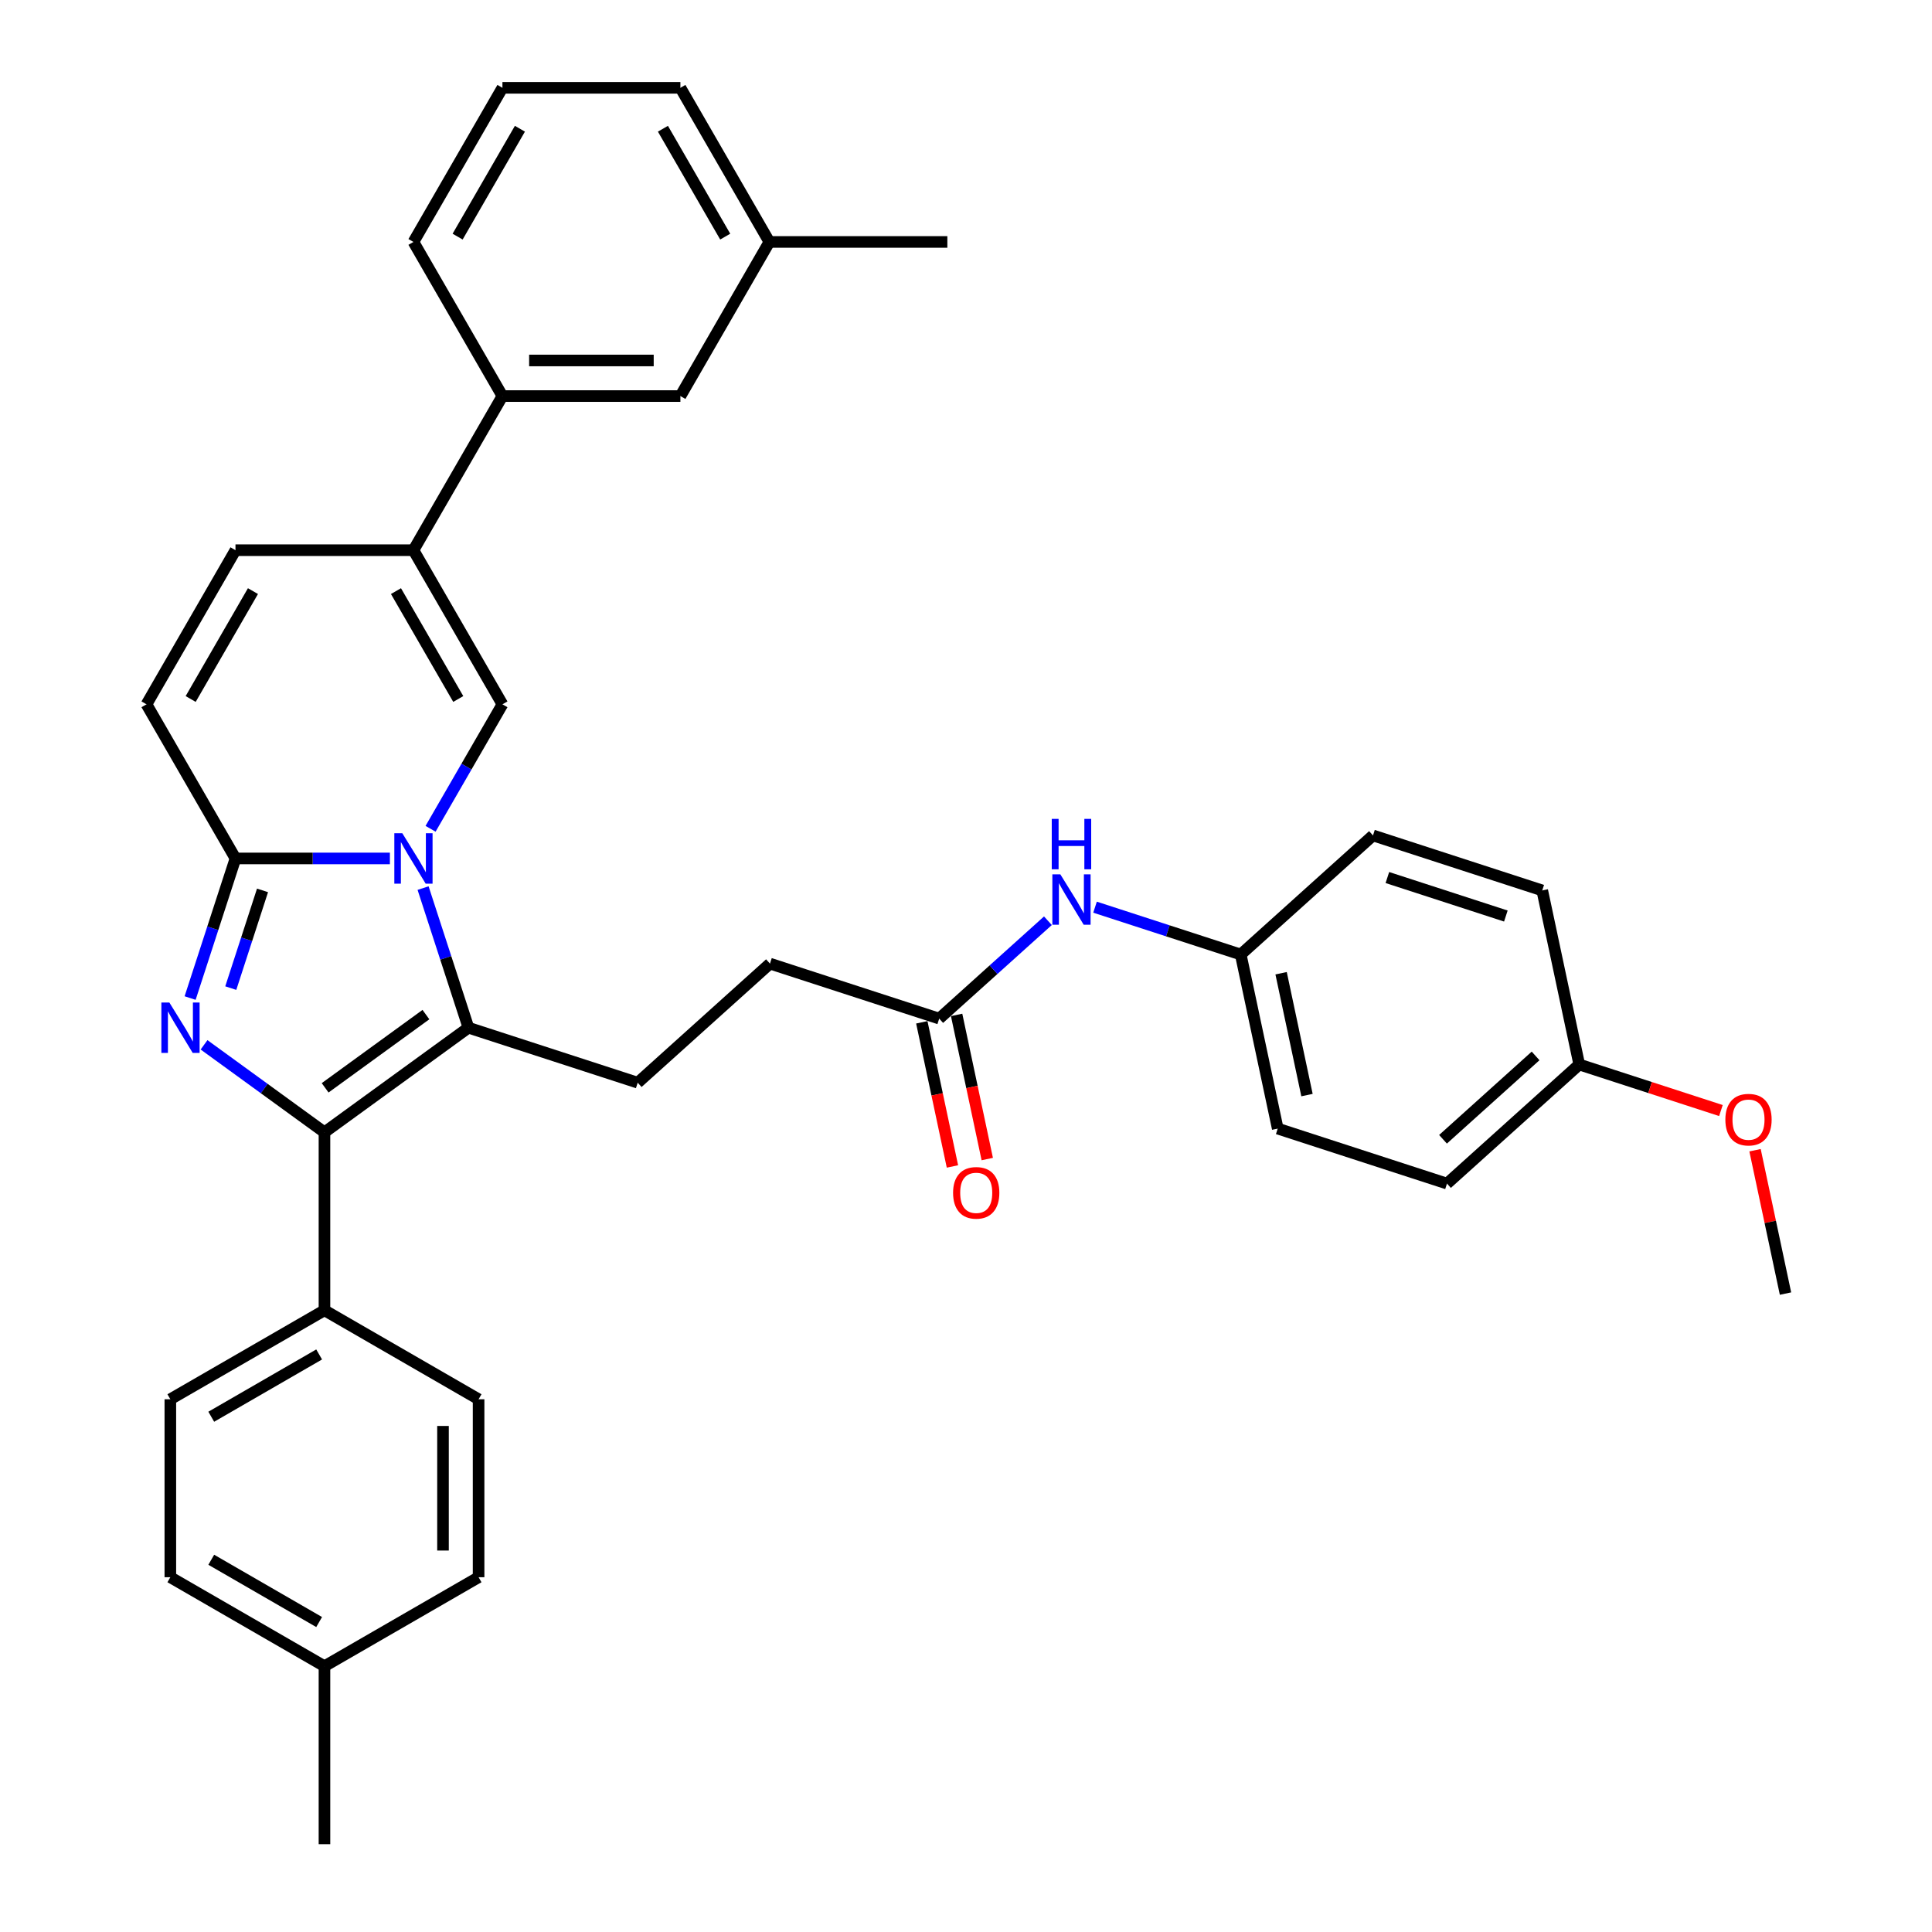 <?xml version='1.0' encoding='iso-8859-1'?>
<svg version='1.1' baseProfile='full'
              xmlns='http://www.w3.org/2000/svg'
                      xmlns:rdkit='http://www.rdkit.org/xml'
                      xmlns:xlink='http://www.w3.org/1999/xlink'
                  xml:space='preserve'
width='1000px' height='1000px' viewBox='0 0 1000 1000'>
<!-- END OF HEADER -->
<rect style='opacity:1.0;fill:#FFFFFF;stroke:none' width='1000' height='1000' x='0' y='0'> </rect>
<path class='bond-1' d='M 201.804,444.329 L 161.844,444.329' style='fill:none;fill-rule:evenodd;stroke:#0000FF;stroke-width:6px;stroke-linecap:butt;stroke-linejoin:miter;stroke-opacity:1' />
<path class='bond-1' d='M 161.844,444.329 L 121.884,444.329' style='fill:none;fill-rule:evenodd;stroke:#000000;stroke-width:6px;stroke-linecap:butt;stroke-linejoin:miter;stroke-opacity:1' />
<path class='bond-2' d='M 218.986,459.675 L 230.726,495.806' style='fill:none;fill-rule:evenodd;stroke:#0000FF;stroke-width:6px;stroke-linecap:butt;stroke-linejoin:miter;stroke-opacity:1' />
<path class='bond-2' d='M 230.726,495.806 L 242.465,531.937' style='fill:none;fill-rule:evenodd;stroke:#000000;stroke-width:6px;stroke-linecap:butt;stroke-linejoin:miter;stroke-opacity:1' />
<path class='bond-4' d='M 222.86,428.982 L 241.459,396.768' style='fill:none;fill-rule:evenodd;stroke:#0000FF;stroke-width:6px;stroke-linecap:butt;stroke-linejoin:miter;stroke-opacity:1' />
<path class='bond-4' d='M 241.459,396.768 L 260.058,364.554' style='fill:none;fill-rule:evenodd;stroke:#000000;stroke-width:6px;stroke-linecap:butt;stroke-linejoin:miter;stroke-opacity:1' />
<path class='bond-0' d='M 98.405,516.59 L 110.144,480.459' style='fill:none;fill-rule:evenodd;stroke:#0000FF;stroke-width:6px;stroke-linecap:butt;stroke-linejoin:miter;stroke-opacity:1' />
<path class='bond-0' d='M 110.144,480.459 L 121.884,444.329' style='fill:none;fill-rule:evenodd;stroke:#000000;stroke-width:6px;stroke-linecap:butt;stroke-linejoin:miter;stroke-opacity:1' />
<path class='bond-0' d='M 119.448,511.444 L 127.666,486.153' style='fill:none;fill-rule:evenodd;stroke:#0000FF;stroke-width:6px;stroke-linecap:butt;stroke-linejoin:miter;stroke-opacity:1' />
<path class='bond-0' d='M 127.666,486.153 L 135.883,460.861' style='fill:none;fill-rule:evenodd;stroke:#000000;stroke-width:6px;stroke-linecap:butt;stroke-linejoin:miter;stroke-opacity:1' />
<path class='bond-35' d='M 105.615,540.798 L 136.778,563.439' style='fill:none;fill-rule:evenodd;stroke:#0000FF;stroke-width:6px;stroke-linecap:butt;stroke-linejoin:miter;stroke-opacity:1' />
<path class='bond-35' d='M 136.778,563.439 L 167.942,586.081' style='fill:none;fill-rule:evenodd;stroke:#000000;stroke-width:6px;stroke-linecap:butt;stroke-linejoin:miter;stroke-opacity:1' />
<path class='bond-6' d='M 121.884,444.329 L 75.826,364.554' style='fill:none;fill-rule:evenodd;stroke:#000000;stroke-width:6px;stroke-linecap:butt;stroke-linejoin:miter;stroke-opacity:1' />
<path class='bond-3' d='M 242.465,531.937 L 167.942,586.081' style='fill:none;fill-rule:evenodd;stroke:#000000;stroke-width:6px;stroke-linecap:butt;stroke-linejoin:miter;stroke-opacity:1' />
<path class='bond-3' d='M 220.458,525.154 L 168.291,563.055' style='fill:none;fill-rule:evenodd;stroke:#000000;stroke-width:6px;stroke-linecap:butt;stroke-linejoin:miter;stroke-opacity:1' />
<path class='bond-8' d='M 242.465,531.937 L 330.073,560.402' style='fill:none;fill-rule:evenodd;stroke:#000000;stroke-width:6px;stroke-linecap:butt;stroke-linejoin:miter;stroke-opacity:1' />
<path class='bond-9' d='M 167.942,586.081 L 167.942,678.197' style='fill:none;fill-rule:evenodd;stroke:#000000;stroke-width:6px;stroke-linecap:butt;stroke-linejoin:miter;stroke-opacity:1' />
<path class='bond-5' d='M 260.058,364.554 L 214,284.779' style='fill:none;fill-rule:evenodd;stroke:#000000;stroke-width:6px;stroke-linecap:butt;stroke-linejoin:miter;stroke-opacity:1' />
<path class='bond-5' d='M 237.194,361.799 L 204.954,305.957' style='fill:none;fill-rule:evenodd;stroke:#000000;stroke-width:6px;stroke-linecap:butt;stroke-linejoin:miter;stroke-opacity:1' />
<path class='bond-10' d='M 214,284.779 L 260.058,205.004' style='fill:none;fill-rule:evenodd;stroke:#000000;stroke-width:6px;stroke-linecap:butt;stroke-linejoin:miter;stroke-opacity:1' />
<path class='bond-36' d='M 214,284.779 L 121.884,284.779' style='fill:none;fill-rule:evenodd;stroke:#000000;stroke-width:6px;stroke-linecap:butt;stroke-linejoin:miter;stroke-opacity:1' />
<path class='bond-7' d='M 75.826,364.554 L 121.884,284.779' style='fill:none;fill-rule:evenodd;stroke:#000000;stroke-width:6px;stroke-linecap:butt;stroke-linejoin:miter;stroke-opacity:1' />
<path class='bond-7' d='M 98.689,361.799 L 130.93,305.957' style='fill:none;fill-rule:evenodd;stroke:#000000;stroke-width:6px;stroke-linecap:butt;stroke-linejoin:miter;stroke-opacity:1' />
<path class='bond-17' d='M 330.073,560.402 L 398.529,498.764' style='fill:none;fill-rule:evenodd;stroke:#000000;stroke-width:6px;stroke-linecap:butt;stroke-linejoin:miter;stroke-opacity:1' />
<path class='bond-15' d='M 167.942,678.197 L 88.167,724.255' style='fill:none;fill-rule:evenodd;stroke:#000000;stroke-width:6px;stroke-linecap:butt;stroke-linejoin:miter;stroke-opacity:1' />
<path class='bond-15' d='M 165.187,701.061 L 109.345,733.301' style='fill:none;fill-rule:evenodd;stroke:#000000;stroke-width:6px;stroke-linecap:butt;stroke-linejoin:miter;stroke-opacity:1' />
<path class='bond-16' d='M 167.942,678.197 L 247.717,724.255' style='fill:none;fill-rule:evenodd;stroke:#000000;stroke-width:6px;stroke-linecap:butt;stroke-linejoin:miter;stroke-opacity:1' />
<path class='bond-13' d='M 260.058,205.004 L 352.174,205.004' style='fill:none;fill-rule:evenodd;stroke:#000000;stroke-width:6px;stroke-linecap:butt;stroke-linejoin:miter;stroke-opacity:1' />
<path class='bond-13' d='M 273.875,186.581 L 338.357,186.581' style='fill:none;fill-rule:evenodd;stroke:#000000;stroke-width:6px;stroke-linecap:butt;stroke-linejoin:miter;stroke-opacity:1' />
<path class='bond-29' d='M 260.058,205.004 L 214,125.229' style='fill:none;fill-rule:evenodd;stroke:#000000;stroke-width:6px;stroke-linecap:butt;stroke-linejoin:miter;stroke-opacity:1' />
<path class='bond-11' d='M 486.136,527.23 L 398.529,498.764' style='fill:none;fill-rule:evenodd;stroke:#000000;stroke-width:6px;stroke-linecap:butt;stroke-linejoin:miter;stroke-opacity:1' />
<path class='bond-12' d='M 486.136,527.23 L 514.266,501.902' style='fill:none;fill-rule:evenodd;stroke:#000000;stroke-width:6px;stroke-linecap:butt;stroke-linejoin:miter;stroke-opacity:1' />
<path class='bond-12' d='M 514.266,501.902 L 542.396,476.574' style='fill:none;fill-rule:evenodd;stroke:#0000FF;stroke-width:6px;stroke-linecap:butt;stroke-linejoin:miter;stroke-opacity:1' />
<path class='bond-14' d='M 477.126,529.145 L 485.055,566.45' style='fill:none;fill-rule:evenodd;stroke:#000000;stroke-width:6px;stroke-linecap:butt;stroke-linejoin:miter;stroke-opacity:1' />
<path class='bond-14' d='M 485.055,566.45 L 492.985,603.754' style='fill:none;fill-rule:evenodd;stroke:#FF0000;stroke-width:6px;stroke-linecap:butt;stroke-linejoin:miter;stroke-opacity:1' />
<path class='bond-14' d='M 495.146,525.315 L 503.076,562.619' style='fill:none;fill-rule:evenodd;stroke:#000000;stroke-width:6px;stroke-linecap:butt;stroke-linejoin:miter;stroke-opacity:1' />
<path class='bond-14' d='M 503.076,562.619 L 511.005,599.924' style='fill:none;fill-rule:evenodd;stroke:#FF0000;stroke-width:6px;stroke-linecap:butt;stroke-linejoin:miter;stroke-opacity:1' />
<path class='bond-18' d='M 566.788,469.555 L 604.494,481.806' style='fill:none;fill-rule:evenodd;stroke:#0000FF;stroke-width:6px;stroke-linecap:butt;stroke-linejoin:miter;stroke-opacity:1' />
<path class='bond-18' d='M 604.494,481.806 L 642.199,494.057' style='fill:none;fill-rule:evenodd;stroke:#000000;stroke-width:6px;stroke-linecap:butt;stroke-linejoin:miter;stroke-opacity:1' />
<path class='bond-20' d='M 352.174,205.004 L 398.232,125.229' style='fill:none;fill-rule:evenodd;stroke:#000000;stroke-width:6px;stroke-linecap:butt;stroke-linejoin:miter;stroke-opacity:1' />
<path class='bond-22' d='M 88.167,724.255 L 88.167,816.371' style='fill:none;fill-rule:evenodd;stroke:#000000;stroke-width:6px;stroke-linecap:butt;stroke-linejoin:miter;stroke-opacity:1' />
<path class='bond-21' d='M 247.717,724.255 L 247.717,816.371' style='fill:none;fill-rule:evenodd;stroke:#000000;stroke-width:6px;stroke-linecap:butt;stroke-linejoin:miter;stroke-opacity:1' />
<path class='bond-21' d='M 229.294,738.073 L 229.294,802.554' style='fill:none;fill-rule:evenodd;stroke:#000000;stroke-width:6px;stroke-linecap:butt;stroke-linejoin:miter;stroke-opacity:1' />
<path class='bond-24' d='M 642.199,494.057 L 710.655,432.42' style='fill:none;fill-rule:evenodd;stroke:#000000;stroke-width:6px;stroke-linecap:butt;stroke-linejoin:miter;stroke-opacity:1' />
<path class='bond-25' d='M 642.199,494.057 L 661.351,584.161' style='fill:none;fill-rule:evenodd;stroke:#000000;stroke-width:6px;stroke-linecap:butt;stroke-linejoin:miter;stroke-opacity:1' />
<path class='bond-25' d='M 663.093,503.743 L 676.499,566.815' style='fill:none;fill-rule:evenodd;stroke:#000000;stroke-width:6px;stroke-linecap:butt;stroke-linejoin:miter;stroke-opacity:1' />
<path class='bond-19' d='M 817.415,550.988 L 748.959,612.626' style='fill:none;fill-rule:evenodd;stroke:#000000;stroke-width:6px;stroke-linecap:butt;stroke-linejoin:miter;stroke-opacity:1' />
<path class='bond-19' d='M 794.819,546.543 L 746.9,589.689' style='fill:none;fill-rule:evenodd;stroke:#000000;stroke-width:6px;stroke-linecap:butt;stroke-linejoin:miter;stroke-opacity:1' />
<path class='bond-28' d='M 817.415,550.988 L 854.079,562.901' style='fill:none;fill-rule:evenodd;stroke:#000000;stroke-width:6px;stroke-linecap:butt;stroke-linejoin:miter;stroke-opacity:1' />
<path class='bond-28' d='M 854.079,562.901 L 890.744,574.815' style='fill:none;fill-rule:evenodd;stroke:#FF0000;stroke-width:6px;stroke-linecap:butt;stroke-linejoin:miter;stroke-opacity:1' />
<path class='bond-39' d='M 817.415,550.988 L 798.263,460.885' style='fill:none;fill-rule:evenodd;stroke:#000000;stroke-width:6px;stroke-linecap:butt;stroke-linejoin:miter;stroke-opacity:1' />
<path class='bond-32' d='M 398.232,125.229 L 490.348,125.229' style='fill:none;fill-rule:evenodd;stroke:#000000;stroke-width:6px;stroke-linecap:butt;stroke-linejoin:miter;stroke-opacity:1' />
<path class='bond-38' d='M 398.232,125.229 L 352.174,45.455' style='fill:none;fill-rule:evenodd;stroke:#000000;stroke-width:6px;stroke-linecap:butt;stroke-linejoin:miter;stroke-opacity:1' />
<path class='bond-38' d='M 375.368,122.475 L 343.128,66.632' style='fill:none;fill-rule:evenodd;stroke:#000000;stroke-width:6px;stroke-linecap:butt;stroke-linejoin:miter;stroke-opacity:1' />
<path class='bond-37' d='M 247.717,816.371 L 167.942,862.429' style='fill:none;fill-rule:evenodd;stroke:#000000;stroke-width:6px;stroke-linecap:butt;stroke-linejoin:miter;stroke-opacity:1' />
<path class='bond-23' d='M 88.167,816.371 L 167.942,862.429' style='fill:none;fill-rule:evenodd;stroke:#000000;stroke-width:6px;stroke-linecap:butt;stroke-linejoin:miter;stroke-opacity:1' />
<path class='bond-23' d='M 109.345,807.325 L 165.187,839.566' style='fill:none;fill-rule:evenodd;stroke:#000000;stroke-width:6px;stroke-linecap:butt;stroke-linejoin:miter;stroke-opacity:1' />
<path class='bond-33' d='M 167.942,862.429 L 167.942,954.545' style='fill:none;fill-rule:evenodd;stroke:#000000;stroke-width:6px;stroke-linecap:butt;stroke-linejoin:miter;stroke-opacity:1' />
<path class='bond-26' d='M 710.655,432.42 L 798.263,460.885' style='fill:none;fill-rule:evenodd;stroke:#000000;stroke-width:6px;stroke-linecap:butt;stroke-linejoin:miter;stroke-opacity:1' />
<path class='bond-26' d='M 718.103,454.211 L 779.428,474.137' style='fill:none;fill-rule:evenodd;stroke:#000000;stroke-width:6px;stroke-linecap:butt;stroke-linejoin:miter;stroke-opacity:1' />
<path class='bond-27' d='M 661.351,584.161 L 748.959,612.626' style='fill:none;fill-rule:evenodd;stroke:#000000;stroke-width:6px;stroke-linecap:butt;stroke-linejoin:miter;stroke-opacity:1' />
<path class='bond-34' d='M 908.402,595.353 L 916.288,632.455' style='fill:none;fill-rule:evenodd;stroke:#FF0000;stroke-width:6px;stroke-linecap:butt;stroke-linejoin:miter;stroke-opacity:1' />
<path class='bond-34' d='M 916.288,632.455 L 924.174,669.557' style='fill:none;fill-rule:evenodd;stroke:#000000;stroke-width:6px;stroke-linecap:butt;stroke-linejoin:miter;stroke-opacity:1' />
<path class='bond-30' d='M 214,125.229 L 260.058,45.455' style='fill:none;fill-rule:evenodd;stroke:#000000;stroke-width:6px;stroke-linecap:butt;stroke-linejoin:miter;stroke-opacity:1' />
<path class='bond-30' d='M 236.864,122.475 L 269.104,66.632' style='fill:none;fill-rule:evenodd;stroke:#000000;stroke-width:6px;stroke-linecap:butt;stroke-linejoin:miter;stroke-opacity:1' />
<path class='bond-31' d='M 260.058,45.455 L 352.174,45.455' style='fill:none;fill-rule:evenodd;stroke:#000000;stroke-width:6px;stroke-linecap:butt;stroke-linejoin:miter;stroke-opacity:1' />
<path  class='atom-0' d='M 208.233 431.285
L 216.782 445.103
Q 217.629 446.466, 218.993 448.935
Q 220.356 451.403, 220.43 451.551
L 220.43 431.285
L 223.893 431.285
L 223.893 457.373
L 220.319 457.373
L 211.144 442.266
Q 210.076 440.497, 208.934 438.47
Q 207.828 436.444, 207.496 435.817
L 207.496 457.373
L 204.107 457.373
L 204.107 431.285
L 208.233 431.285
' fill='#0000FF'/>
<path  class='atom-1' d='M 87.652 518.893
L 96.2 532.71
Q 97.048 534.074, 98.411 536.542
Q 99.774 539.011, 99.848 539.158
L 99.848 518.893
L 103.312 518.893
L 103.312 544.98
L 99.737 544.98
L 90.563 529.873
Q 89.494 528.105, 88.352 526.078
Q 87.247 524.051, 86.915 523.425
L 86.915 544.98
L 83.525 544.98
L 83.525 518.893
L 87.652 518.893
' fill='#0000FF'/>
<path  class='atom-13' d='M 548.825 452.548
L 557.374 466.366
Q 558.221 467.729, 559.584 470.198
Q 560.948 472.667, 561.021 472.814
L 561.021 452.548
L 564.485 452.548
L 564.485 478.636
L 560.911 478.636
L 551.736 463.529
Q 550.668 461.76, 549.525 459.733
Q 548.42 457.707, 548.088 457.081
L 548.088 478.636
L 544.699 478.636
L 544.699 452.548
L 548.825 452.548
' fill='#0000FF'/>
<path  class='atom-13' d='M 544.385 423.852
L 547.923 423.852
L 547.923 434.943
L 561.261 434.943
L 561.261 423.852
L 564.798 423.852
L 564.798 449.94
L 561.261 449.94
L 561.261 437.891
L 547.923 437.891
L 547.923 449.94
L 544.385 449.94
L 544.385 423.852
' fill='#0000FF'/>
<path  class='atom-15' d='M 493.313 617.407
Q 493.313 611.143, 496.408 607.642
Q 499.503 604.142, 505.288 604.142
Q 511.073 604.142, 514.168 607.642
Q 517.263 611.143, 517.263 617.407
Q 517.263 623.744, 514.131 627.355
Q 510.999 630.929, 505.288 630.929
Q 499.54 630.929, 496.408 627.355
Q 493.313 623.781, 493.313 617.407
M 505.288 627.982
Q 509.268 627.982, 511.405 625.329
Q 513.579 622.639, 513.579 617.407
Q 513.579 612.285, 511.405 609.706
Q 509.268 607.09, 505.288 607.09
Q 501.309 607.09, 499.135 609.669
Q 496.998 612.248, 496.998 617.407
Q 496.998 622.676, 499.135 625.329
Q 501.309 627.982, 505.288 627.982
' fill='#FF0000'/>
<path  class='atom-29' d='M 893.047 579.528
Q 893.047 573.264, 896.142 569.763
Q 899.237 566.263, 905.022 566.263
Q 910.807 566.263, 913.902 569.763
Q 916.997 573.264, 916.997 579.528
Q 916.997 585.865, 913.865 589.476
Q 910.733 593.05, 905.022 593.05
Q 899.274 593.05, 896.142 589.476
Q 893.047 585.902, 893.047 579.528
M 905.022 590.102
Q 909.002 590.102, 911.139 587.449
Q 913.313 584.76, 913.313 579.528
Q 913.313 574.406, 911.139 571.827
Q 909.002 569.211, 905.022 569.211
Q 901.043 569.211, 898.869 571.79
Q 896.732 574.369, 896.732 579.528
Q 896.732 584.797, 898.869 587.449
Q 901.043 590.102, 905.022 590.102
' fill='#FF0000'/>
</svg>
